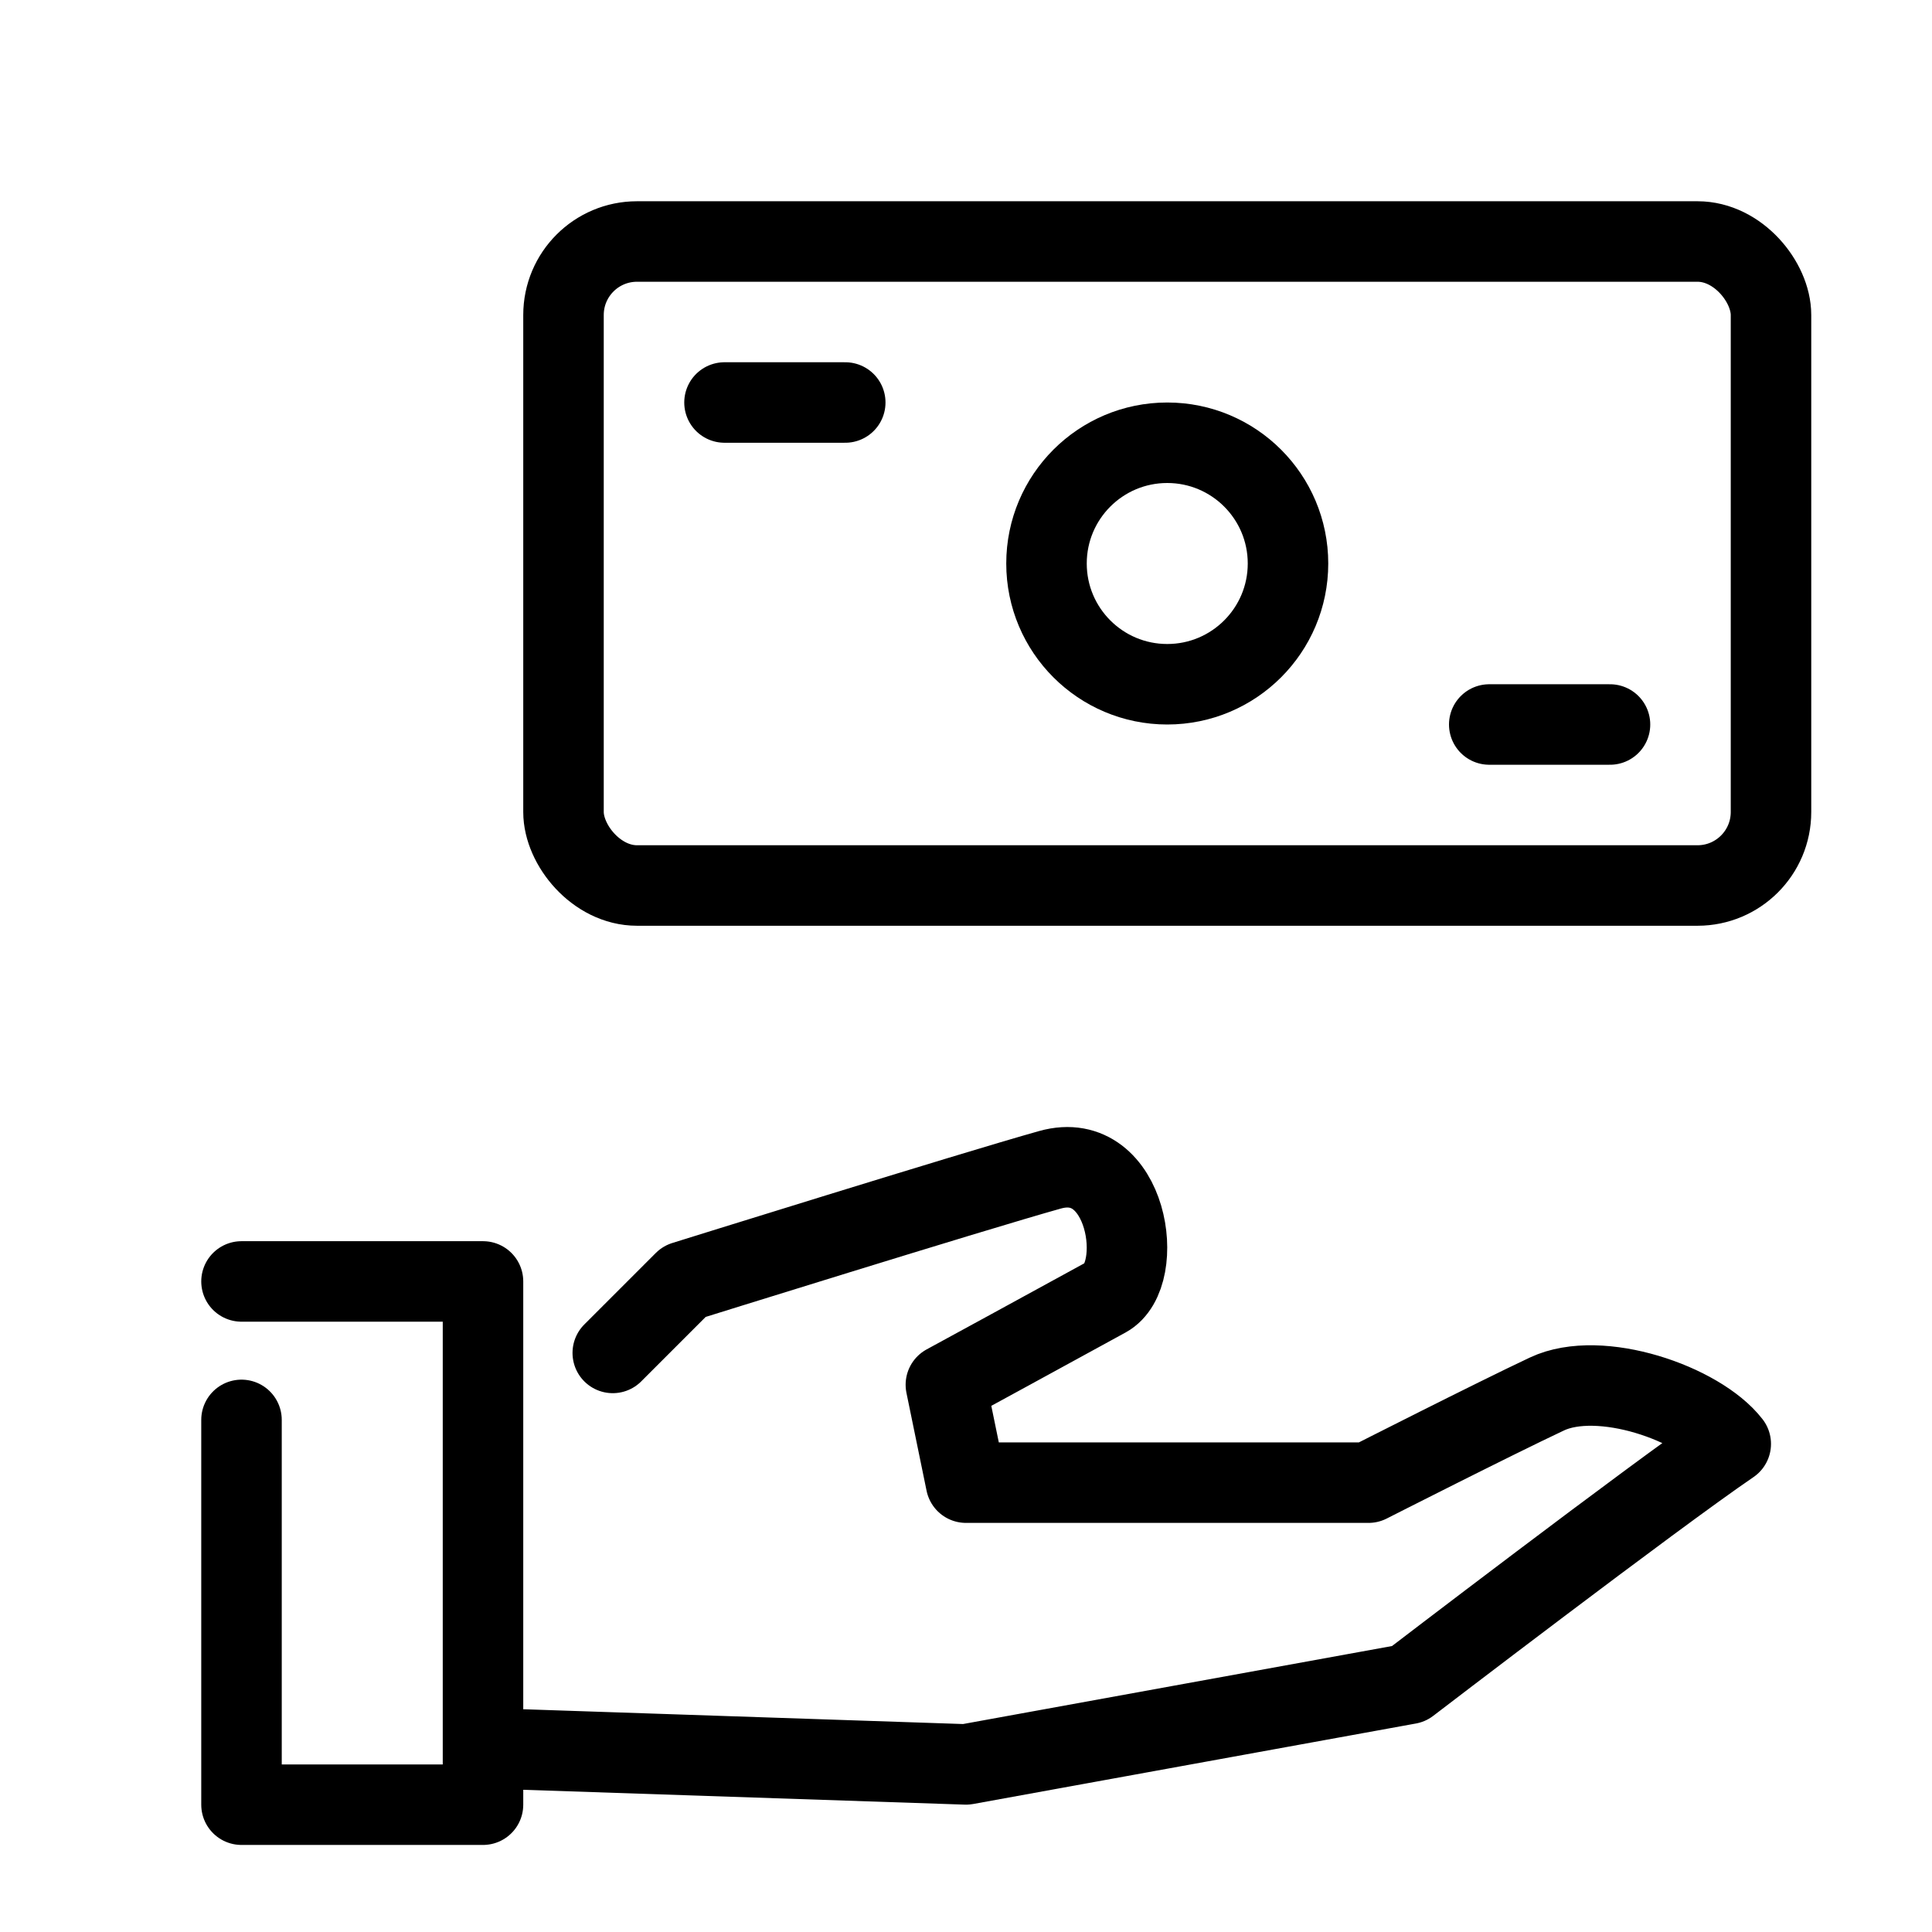 <svg xmlns="http://www.w3.org/2000/svg" viewBox="0 0 48 48">
  <defs>
    <style>
      .a {
        fill: none;
        stroke: #000;
        stroke-linecap: round;
        stroke-linejoin: round;
        stroke-width: 2px;
      }
    </style>
  </defs>
  <title>icn_7</title>
  <polyline class="a" points="6 31.837 12 31.837 12 44.837 6 44.837 6 35.277"/>
  <path class="a" d="M15.224,33.613,17,31.837s7.151-2.232,9.088-2.774,2.402,2.612,1.395,3.166S23.5,34.404,23.5,34.404l.5,2.432H34s3.116-1.583,4.434-2.203S42.22,34.866,43,35.873c-1.932,1.317-8,5.963-8,5.963l-11,2-11-.37"/>
  <rect class="a" x="14" y="6" width="30" height="16" rx="1.826"/>
  <circle class="a" cx="29" cy="14" r="3"/>
  <line class="a" x1="18" y1="10" x2="21" y2="10"/>
  <line class="a" x1="37" y1="18" x2="40" y2="18"/>
</svg>
